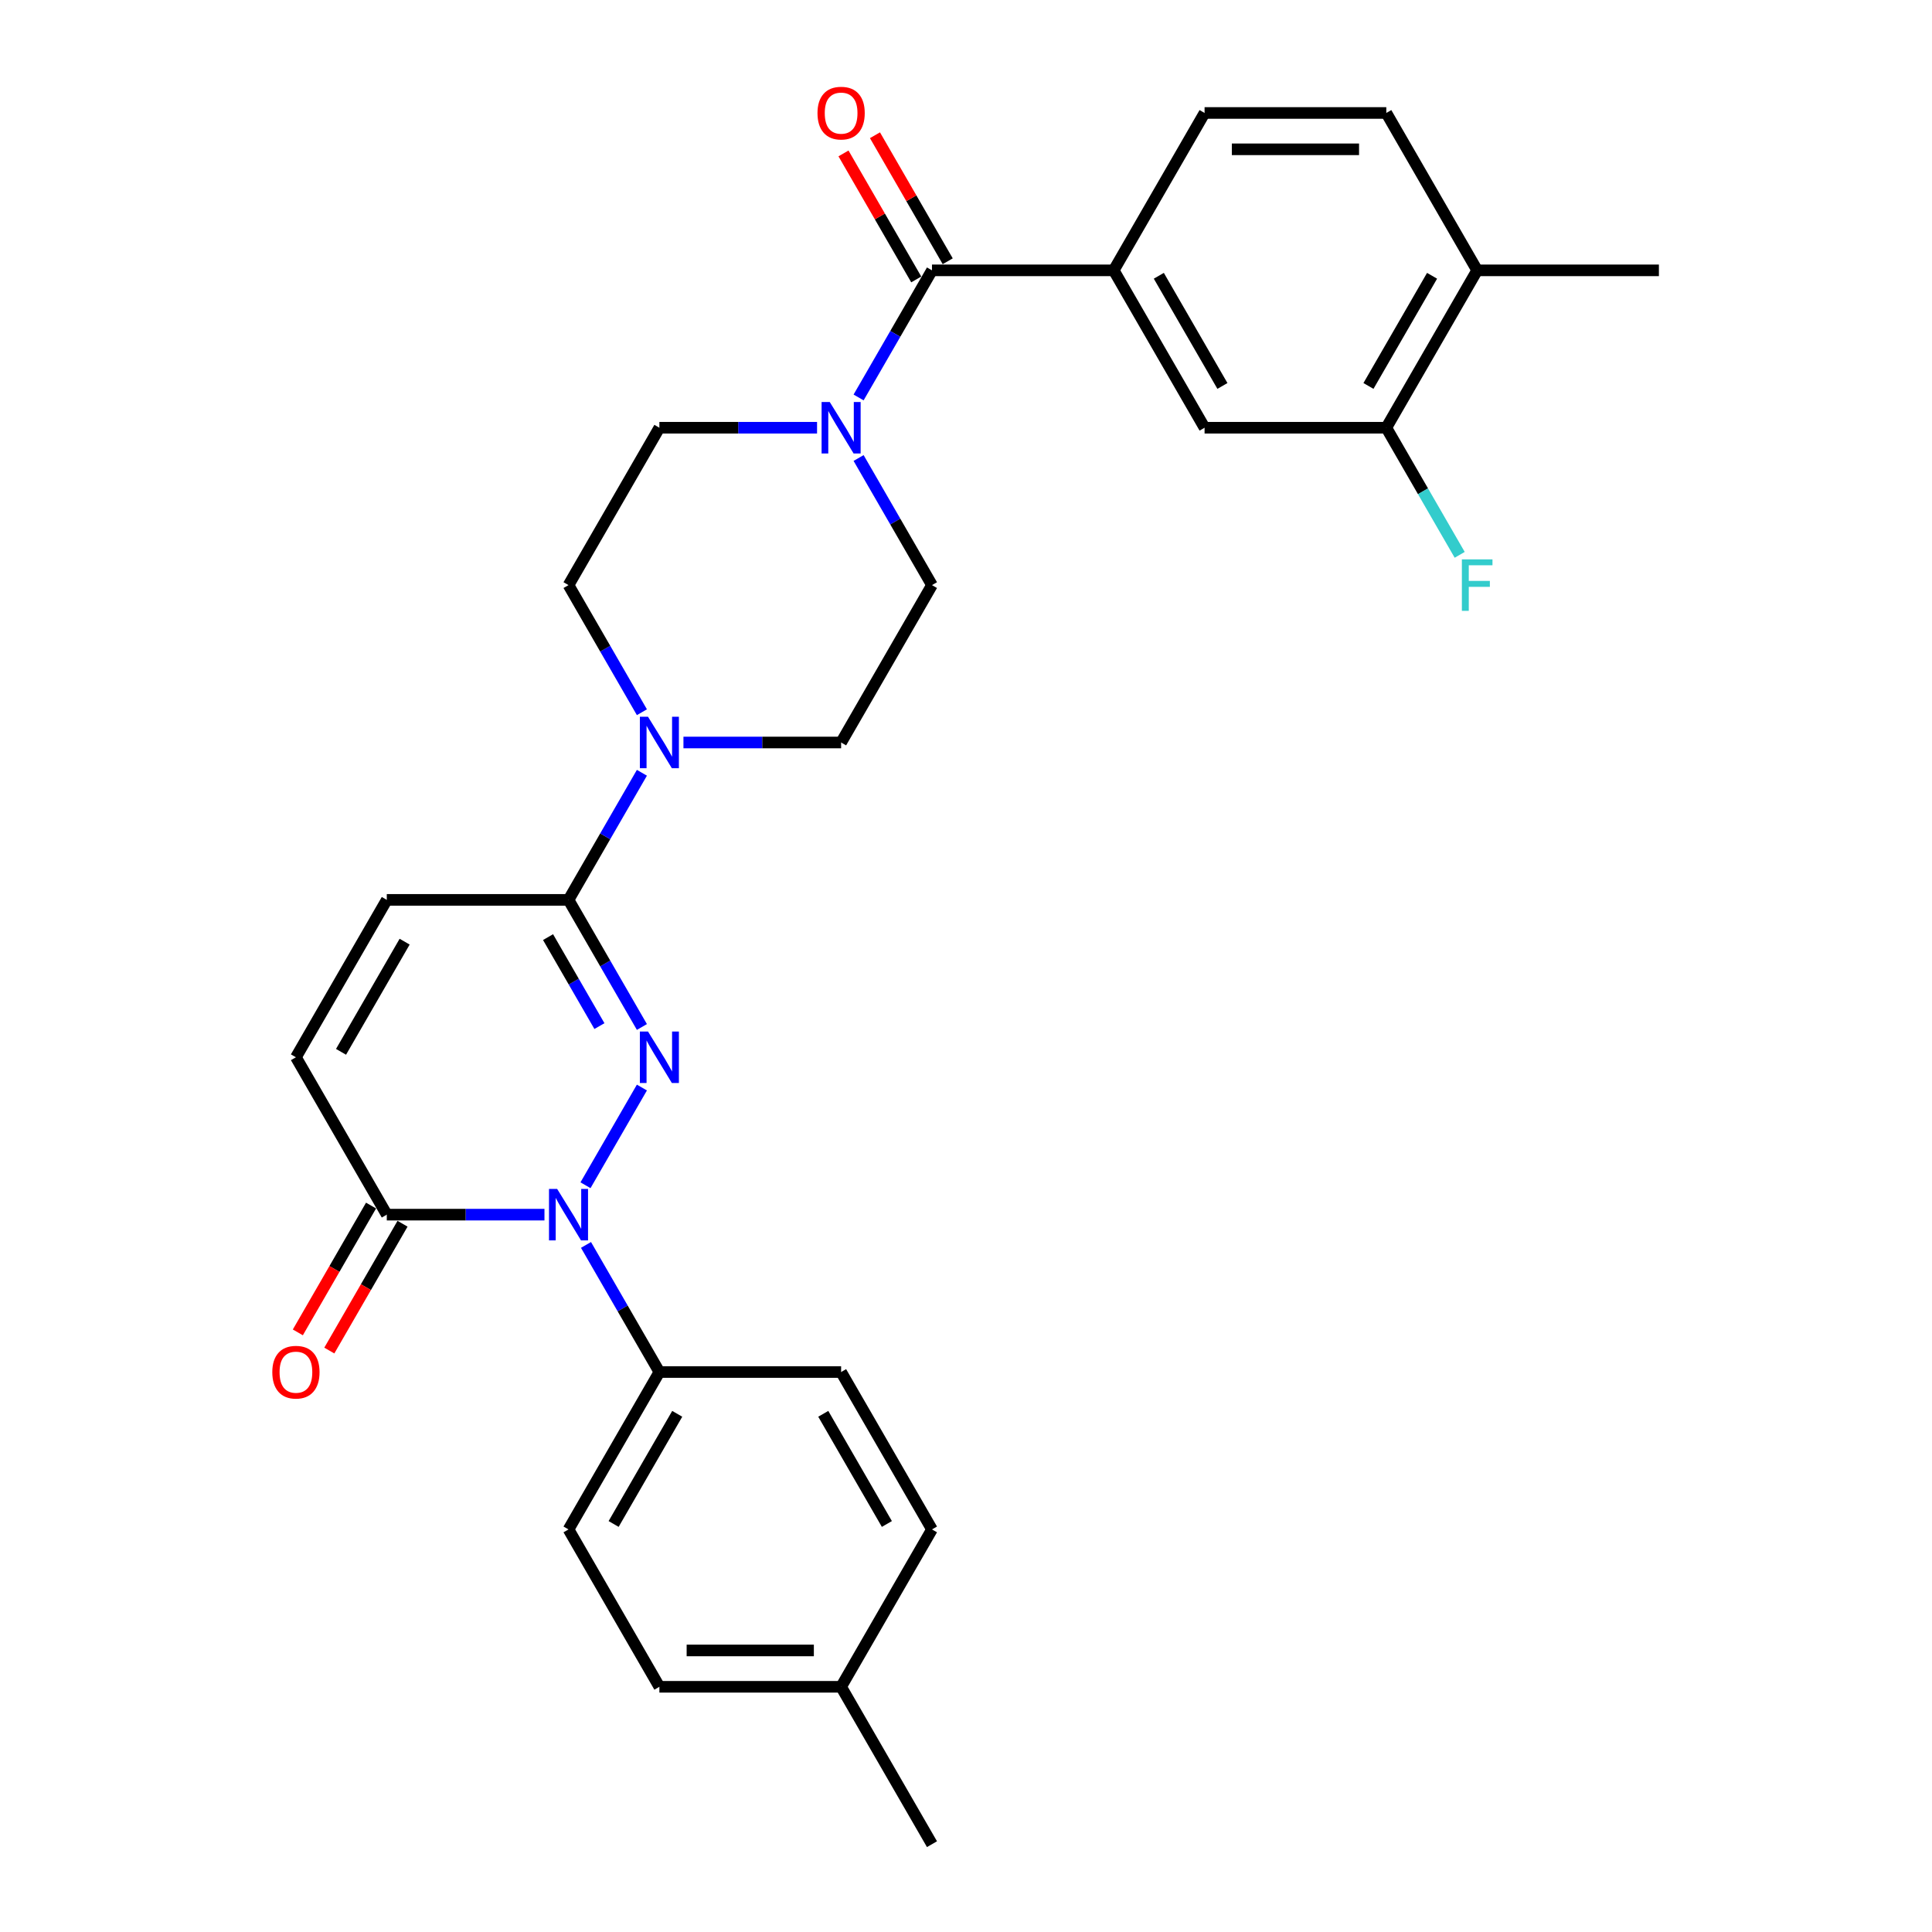 <?xml version='1.0' encoding='iso-8859-1'?>
<svg version='1.1' baseProfile='full'
              xmlns='http://www.w3.org/2000/svg'
                      xmlns:rdkit='http://www.rdkit.org/xml'
                      xmlns:xlink='http://www.w3.org/1999/xlink'
                  xml:space='preserve'
width='1000px' height='1000px' viewBox='0 0 1000 1000'>
<!-- END OF HEADER -->
<rect style='opacity:1.0;fill:#FFFFFF;stroke:none' width='1000' height='1000' x='0' y='0'> </rect>
<path class='bond-0' d='M 332.249,562.909 L 303.051,613.481' style='fill:none;fill-rule:evenodd;stroke:#0000FF;stroke-width:6px;stroke-linecap:butt;stroke-linejoin:miter;stroke-opacity:1' />
<path class='bond-1' d='M 332.249,531.567 L 313.257,498.672' style='fill:none;fill-rule:evenodd;stroke:#0000FF;stroke-width:6px;stroke-linecap:butt;stroke-linejoin:miter;stroke-opacity:1' />
<path class='bond-1' d='M 313.257,498.672 L 294.265,465.777' style='fill:none;fill-rule:evenodd;stroke:#000000;stroke-width:6px;stroke-linecap:butt;stroke-linejoin:miter;stroke-opacity:1' />
<path class='bond-1' d='M 310.259,531.105 L 296.965,508.079' style='fill:none;fill-rule:evenodd;stroke:#0000FF;stroke-width:6px;stroke-linecap:butt;stroke-linejoin:miter;stroke-opacity:1' />
<path class='bond-1' d='M 296.965,508.079 L 283.67,485.052' style='fill:none;fill-rule:evenodd;stroke:#000000;stroke-width:6px;stroke-linecap:butt;stroke-linejoin:miter;stroke-opacity:1' />
<path class='bond-3' d='M 281.811,628.7 L 241.006,628.7' style='fill:none;fill-rule:evenodd;stroke:#0000FF;stroke-width:6px;stroke-linecap:butt;stroke-linejoin:miter;stroke-opacity:1' />
<path class='bond-3' d='M 241.006,628.7 L 200.201,628.7' style='fill:none;fill-rule:evenodd;stroke:#000000;stroke-width:6px;stroke-linecap:butt;stroke-linejoin:miter;stroke-opacity:1' />
<path class='bond-9' d='M 303.313,644.371 L 322.305,677.266' style='fill:none;fill-rule:evenodd;stroke:#0000FF;stroke-width:6px;stroke-linecap:butt;stroke-linejoin:miter;stroke-opacity:1' />
<path class='bond-9' d='M 322.305,677.266 L 341.297,710.161' style='fill:none;fill-rule:evenodd;stroke:#000000;stroke-width:6px;stroke-linecap:butt;stroke-linejoin:miter;stroke-opacity:1' />
<path class='bond-4' d='M 294.265,465.777 L 313.257,432.882' style='fill:none;fill-rule:evenodd;stroke:#000000;stroke-width:6px;stroke-linecap:butt;stroke-linejoin:miter;stroke-opacity:1' />
<path class='bond-4' d='M 313.257,432.882 L 332.249,399.987' style='fill:none;fill-rule:evenodd;stroke:#0000FF;stroke-width:6px;stroke-linecap:butt;stroke-linejoin:miter;stroke-opacity:1' />
<path class='bond-7' d='M 294.265,465.777 L 200.201,465.777' style='fill:none;fill-rule:evenodd;stroke:#000000;stroke-width:6px;stroke-linecap:butt;stroke-linejoin:miter;stroke-opacity:1' />
<path class='bond-2' d='M 482.392,139.931 L 463.4,172.827' style='fill:none;fill-rule:evenodd;stroke:#000000;stroke-width:6px;stroke-linecap:butt;stroke-linejoin:miter;stroke-opacity:1' />
<path class='bond-2' d='M 463.4,172.827 L 444.408,205.722' style='fill:none;fill-rule:evenodd;stroke:#0000FF;stroke-width:6px;stroke-linecap:butt;stroke-linejoin:miter;stroke-opacity:1' />
<path class='bond-6' d='M 482.392,139.931 L 576.456,139.931' style='fill:none;fill-rule:evenodd;stroke:#000000;stroke-width:6px;stroke-linecap:butt;stroke-linejoin:miter;stroke-opacity:1' />
<path class='bond-16' d='M 490.538,135.228 L 471.709,102.615' style='fill:none;fill-rule:evenodd;stroke:#000000;stroke-width:6px;stroke-linecap:butt;stroke-linejoin:miter;stroke-opacity:1' />
<path class='bond-16' d='M 471.709,102.615 L 452.88,70.002' style='fill:none;fill-rule:evenodd;stroke:#FF0000;stroke-width:6px;stroke-linecap:butt;stroke-linejoin:miter;stroke-opacity:1' />
<path class='bond-16' d='M 474.246,144.635 L 455.417,112.022' style='fill:none;fill-rule:evenodd;stroke:#000000;stroke-width:6px;stroke-linecap:butt;stroke-linejoin:miter;stroke-opacity:1' />
<path class='bond-16' d='M 455.417,112.022 L 436.588,79.409' style='fill:none;fill-rule:evenodd;stroke:#FF0000;stroke-width:6px;stroke-linecap:butt;stroke-linejoin:miter;stroke-opacity:1' />
<path class='bond-17' d='M 192.055,623.997 L 173.107,656.817' style='fill:none;fill-rule:evenodd;stroke:#000000;stroke-width:6px;stroke-linecap:butt;stroke-linejoin:miter;stroke-opacity:1' />
<path class='bond-17' d='M 173.107,656.817 L 154.158,689.637' style='fill:none;fill-rule:evenodd;stroke:#FF0000;stroke-width:6px;stroke-linecap:butt;stroke-linejoin:miter;stroke-opacity:1' />
<path class='bond-17' d='M 208.348,633.403 L 189.399,666.223' style='fill:none;fill-rule:evenodd;stroke:#000000;stroke-width:6px;stroke-linecap:butt;stroke-linejoin:miter;stroke-opacity:1' />
<path class='bond-17' d='M 189.399,666.223 L 170.45,699.043' style='fill:none;fill-rule:evenodd;stroke:#FF0000;stroke-width:6px;stroke-linecap:butt;stroke-linejoin:miter;stroke-opacity:1' />
<path class='bond-29' d='M 200.201,628.7 L 153.17,547.238' style='fill:none;fill-rule:evenodd;stroke:#000000;stroke-width:6px;stroke-linecap:butt;stroke-linejoin:miter;stroke-opacity:1' />
<path class='bond-12' d='M 353.751,384.316 L 394.556,384.316' style='fill:none;fill-rule:evenodd;stroke:#0000FF;stroke-width:6px;stroke-linecap:butt;stroke-linejoin:miter;stroke-opacity:1' />
<path class='bond-12' d='M 394.556,384.316 L 435.36,384.316' style='fill:none;fill-rule:evenodd;stroke:#000000;stroke-width:6px;stroke-linecap:butt;stroke-linejoin:miter;stroke-opacity:1' />
<path class='bond-13' d='M 332.249,368.645 L 313.257,335.749' style='fill:none;fill-rule:evenodd;stroke:#0000FF;stroke-width:6px;stroke-linecap:butt;stroke-linejoin:miter;stroke-opacity:1' />
<path class='bond-13' d='M 313.257,335.749 L 294.265,302.854' style='fill:none;fill-rule:evenodd;stroke:#000000;stroke-width:6px;stroke-linecap:butt;stroke-linejoin:miter;stroke-opacity:1' />
<path class='bond-5' d='M 422.906,221.393 L 382.101,221.393' style='fill:none;fill-rule:evenodd;stroke:#0000FF;stroke-width:6px;stroke-linecap:butt;stroke-linejoin:miter;stroke-opacity:1' />
<path class='bond-5' d='M 382.101,221.393 L 341.297,221.393' style='fill:none;fill-rule:evenodd;stroke:#000000;stroke-width:6px;stroke-linecap:butt;stroke-linejoin:miter;stroke-opacity:1' />
<path class='bond-30' d='M 444.408,237.064 L 463.4,269.959' style='fill:none;fill-rule:evenodd;stroke:#0000FF;stroke-width:6px;stroke-linecap:butt;stroke-linejoin:miter;stroke-opacity:1' />
<path class='bond-30' d='M 463.4,269.959 L 482.392,302.854' style='fill:none;fill-rule:evenodd;stroke:#000000;stroke-width:6px;stroke-linecap:butt;stroke-linejoin:miter;stroke-opacity:1' />
<path class='bond-10' d='M 576.456,139.931 L 623.487,221.393' style='fill:none;fill-rule:evenodd;stroke:#000000;stroke-width:6px;stroke-linecap:butt;stroke-linejoin:miter;stroke-opacity:1' />
<path class='bond-10' d='M 599.803,142.744 L 632.725,199.767' style='fill:none;fill-rule:evenodd;stroke:#000000;stroke-width:6px;stroke-linecap:butt;stroke-linejoin:miter;stroke-opacity:1' />
<path class='bond-19' d='M 576.456,139.931 L 623.487,58.47' style='fill:none;fill-rule:evenodd;stroke:#000000;stroke-width:6px;stroke-linecap:butt;stroke-linejoin:miter;stroke-opacity:1' />
<path class='bond-8' d='M 200.201,465.777 L 153.17,547.238' style='fill:none;fill-rule:evenodd;stroke:#000000;stroke-width:6px;stroke-linecap:butt;stroke-linejoin:miter;stroke-opacity:1' />
<path class='bond-8' d='M 209.439,487.403 L 176.517,544.426' style='fill:none;fill-rule:evenodd;stroke:#000000;stroke-width:6px;stroke-linecap:butt;stroke-linejoin:miter;stroke-opacity:1' />
<path class='bond-21' d='M 341.297,710.161 L 294.265,791.623' style='fill:none;fill-rule:evenodd;stroke:#000000;stroke-width:6px;stroke-linecap:butt;stroke-linejoin:miter;stroke-opacity:1' />
<path class='bond-21' d='M 350.534,731.787 L 317.612,788.81' style='fill:none;fill-rule:evenodd;stroke:#000000;stroke-width:6px;stroke-linecap:butt;stroke-linejoin:miter;stroke-opacity:1' />
<path class='bond-22' d='M 341.297,710.161 L 435.36,710.161' style='fill:none;fill-rule:evenodd;stroke:#000000;stroke-width:6px;stroke-linecap:butt;stroke-linejoin:miter;stroke-opacity:1' />
<path class='bond-11' d='M 623.487,221.393 L 717.551,221.393' style='fill:none;fill-rule:evenodd;stroke:#000000;stroke-width:6px;stroke-linecap:butt;stroke-linejoin:miter;stroke-opacity:1' />
<path class='bond-23' d='M 717.551,221.393 L 736.543,254.288' style='fill:none;fill-rule:evenodd;stroke:#000000;stroke-width:6px;stroke-linecap:butt;stroke-linejoin:miter;stroke-opacity:1' />
<path class='bond-23' d='M 736.543,254.288 L 755.535,287.183' style='fill:none;fill-rule:evenodd;stroke:#33CCCC;stroke-width:6px;stroke-linecap:butt;stroke-linejoin:miter;stroke-opacity:1' />
<path class='bond-32' d='M 717.551,221.393 L 764.583,139.931' style='fill:none;fill-rule:evenodd;stroke:#000000;stroke-width:6px;stroke-linecap:butt;stroke-linejoin:miter;stroke-opacity:1' />
<path class='bond-32' d='M 708.313,199.767 L 741.236,142.744' style='fill:none;fill-rule:evenodd;stroke:#000000;stroke-width:6px;stroke-linecap:butt;stroke-linejoin:miter;stroke-opacity:1' />
<path class='bond-15' d='M 435.36,384.316 L 482.392,302.854' style='fill:none;fill-rule:evenodd;stroke:#000000;stroke-width:6px;stroke-linecap:butt;stroke-linejoin:miter;stroke-opacity:1' />
<path class='bond-14' d='M 294.265,302.854 L 341.297,221.393' style='fill:none;fill-rule:evenodd;stroke:#000000;stroke-width:6px;stroke-linecap:butt;stroke-linejoin:miter;stroke-opacity:1' />
<path class='bond-18' d='M 764.583,139.931 L 717.551,58.47' style='fill:none;fill-rule:evenodd;stroke:#000000;stroke-width:6px;stroke-linecap:butt;stroke-linejoin:miter;stroke-opacity:1' />
<path class='bond-27' d='M 764.583,139.931 L 858.646,139.931' style='fill:none;fill-rule:evenodd;stroke:#000000;stroke-width:6px;stroke-linecap:butt;stroke-linejoin:miter;stroke-opacity:1' />
<path class='bond-20' d='M 623.487,58.47 L 717.551,58.47' style='fill:none;fill-rule:evenodd;stroke:#000000;stroke-width:6px;stroke-linecap:butt;stroke-linejoin:miter;stroke-opacity:1' />
<path class='bond-20' d='M 637.597,77.283 L 703.441,77.283' style='fill:none;fill-rule:evenodd;stroke:#000000;stroke-width:6px;stroke-linecap:butt;stroke-linejoin:miter;stroke-opacity:1' />
<path class='bond-24' d='M 294.265,791.623 L 341.297,873.084' style='fill:none;fill-rule:evenodd;stroke:#000000;stroke-width:6px;stroke-linecap:butt;stroke-linejoin:miter;stroke-opacity:1' />
<path class='bond-25' d='M 435.36,710.161 L 482.392,791.623' style='fill:none;fill-rule:evenodd;stroke:#000000;stroke-width:6px;stroke-linecap:butt;stroke-linejoin:miter;stroke-opacity:1' />
<path class='bond-25' d='M 426.123,731.787 L 459.045,788.81' style='fill:none;fill-rule:evenodd;stroke:#000000;stroke-width:6px;stroke-linecap:butt;stroke-linejoin:miter;stroke-opacity:1' />
<path class='bond-31' d='M 341.297,873.084 L 435.36,873.084' style='fill:none;fill-rule:evenodd;stroke:#000000;stroke-width:6px;stroke-linecap:butt;stroke-linejoin:miter;stroke-opacity:1' />
<path class='bond-31' d='M 355.406,854.271 L 421.251,854.271' style='fill:none;fill-rule:evenodd;stroke:#000000;stroke-width:6px;stroke-linecap:butt;stroke-linejoin:miter;stroke-opacity:1' />
<path class='bond-26' d='M 482.392,791.623 L 435.36,873.084' style='fill:none;fill-rule:evenodd;stroke:#000000;stroke-width:6px;stroke-linecap:butt;stroke-linejoin:miter;stroke-opacity:1' />
<path class='bond-28' d='M 435.36,873.084 L 482.392,954.545' style='fill:none;fill-rule:evenodd;stroke:#000000;stroke-width:6px;stroke-linecap:butt;stroke-linejoin:miter;stroke-opacity:1' />
<path  class='atom-0' d='M 335.408 533.919
L 344.137 548.029
Q 345.003 549.421, 346.395 551.942
Q 347.787 554.463, 347.862 554.613
L 347.862 533.919
L 351.399 533.919
L 351.399 560.558
L 347.749 560.558
L 338.381 545.131
Q 337.29 543.325, 336.123 541.256
Q 334.994 539.187, 334.656 538.547
L 334.656 560.558
L 331.194 560.558
L 331.194 533.919
L 335.408 533.919
' fill='#0000FF'/>
<path  class='atom-1' d='M 288.377 615.38
L 297.106 629.49
Q 297.971 630.882, 299.363 633.403
Q 300.755 635.924, 300.831 636.074
L 300.831 615.38
L 304.367 615.38
L 304.367 642.019
L 300.718 642.019
L 291.349 626.593
Q 290.258 624.787, 289.091 622.717
Q 287.963 620.648, 287.624 620.008
L 287.624 642.019
L 284.163 642.019
L 284.163 615.38
L 288.377 615.38
' fill='#0000FF'/>
<path  class='atom-5' d='M 335.408 370.996
L 344.137 385.106
Q 345.003 386.498, 346.395 389.019
Q 347.787 391.54, 347.862 391.69
L 347.862 370.996
L 351.399 370.996
L 351.399 397.635
L 347.749 397.635
L 338.381 382.209
Q 337.29 380.403, 336.123 378.333
Q 334.994 376.264, 334.656 375.624
L 334.656 397.635
L 331.194 397.635
L 331.194 370.996
L 335.408 370.996
' fill='#0000FF'/>
<path  class='atom-6' d='M 429.472 208.073
L 438.201 222.183
Q 439.066 223.575, 440.459 226.096
Q 441.851 228.617, 441.926 228.767
L 441.926 208.073
L 445.463 208.073
L 445.463 234.712
L 441.813 234.712
L 432.444 219.286
Q 431.353 217.48, 430.187 215.41
Q 429.058 213.341, 428.719 212.701
L 428.719 234.712
L 425.258 234.712
L 425.258 208.073
L 429.472 208.073
' fill='#0000FF'/>
<path  class='atom-17' d='M 423.132 58.545
Q 423.132 52.149, 426.293 48.575
Q 429.453 45, 435.36 45
Q 441.267 45, 444.428 48.575
Q 447.589 52.149, 447.589 58.545
Q 447.589 65.017, 444.39 68.704
Q 441.192 72.354, 435.36 72.354
Q 429.491 72.354, 426.293 68.704
Q 423.132 65.055, 423.132 58.545
M 435.36 69.344
Q 439.424 69.344, 441.606 66.635
Q 443.826 63.888, 443.826 58.545
Q 443.826 53.315, 441.606 50.682
Q 439.424 48.01, 435.36 48.01
Q 431.297 48.01, 429.077 50.644
Q 426.895 53.278, 426.895 58.545
Q 426.895 63.926, 429.077 66.635
Q 431.297 69.344, 435.36 69.344
' fill='#FF0000'/>
<path  class='atom-18' d='M 140.941 710.237
Q 140.941 703.84, 144.102 700.266
Q 147.263 696.691, 153.17 696.691
Q 159.077 696.691, 162.237 700.266
Q 165.398 703.84, 165.398 710.237
Q 165.398 716.708, 162.2 720.395
Q 159.002 724.045, 153.17 724.045
Q 147.3 724.045, 144.102 720.395
Q 140.941 716.746, 140.941 710.237
M 153.17 721.035
Q 157.233 721.035, 159.416 718.326
Q 161.635 715.579, 161.635 710.237
Q 161.635 705.007, 159.416 702.373
Q 157.233 699.701, 153.17 699.701
Q 149.106 699.701, 146.886 702.335
Q 144.704 704.969, 144.704 710.237
Q 144.704 715.617, 146.886 718.326
Q 149.106 721.035, 153.17 721.035
' fill='#FF0000'/>
<path  class='atom-24' d='M 756.662 289.535
L 772.503 289.535
L 772.503 292.583
L 760.237 292.583
L 760.237 300.672
L 771.148 300.672
L 771.148 303.757
L 760.237 303.757
L 760.237 316.174
L 756.662 316.174
L 756.662 289.535
' fill='#33CCCC'/>
</svg>
